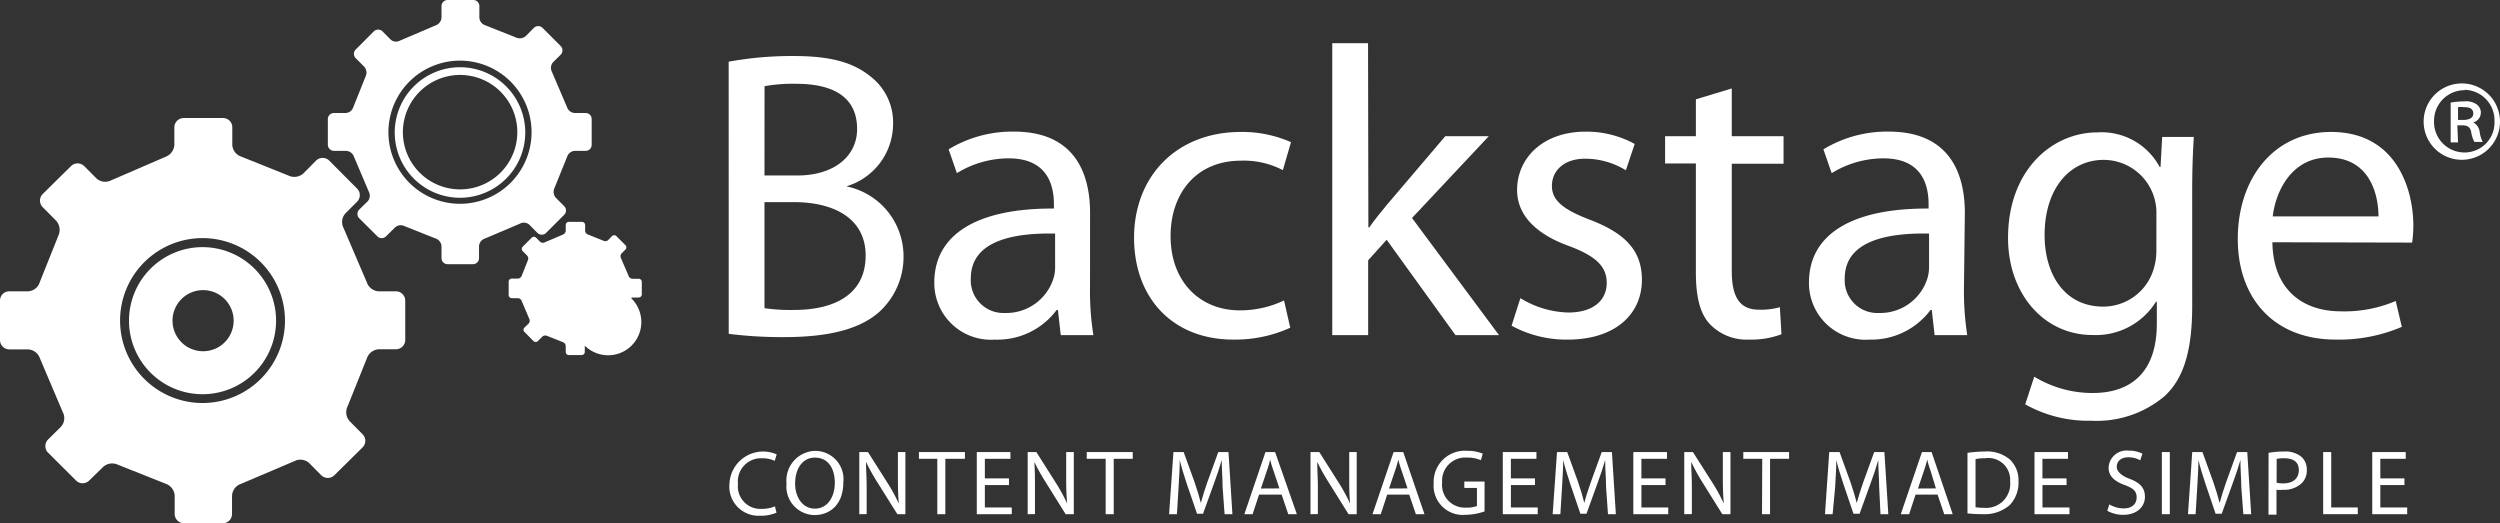 <svg xmlns="http://www.w3.org/2000/svg" width="334.408" height="70" viewBox="0 0 334.408 70"><rect x="0" y="0" width="334.408" height="70" fill="#333333" stroke="none"/><g id="backstage_logo" transform="translate(-2.52 0.131)"><path id="Path_2512" data-name="Path 2512" d="M69.51,5.777a46.909,46.909,0,0,1,8.729-.757c4.787,0,7.869.815,10.191,2.692A7.77,7.77,0,0,1,91.5,14.26a8.729,8.729,0,0,1-6.256,8.191h0A9.546,9.546,0,0,1,92.9,31.74a9.952,9.952,0,0,1-3.148,7.415c-2.58,2.371-6.766,3.462-12.8,3.462a56.6,56.6,0,0,1-7.435-.436ZM74.3,21h4.359c5.049,0,8.031-2.648,8.031-6.213,0-4.365-3.3-6.053-8.148-6.053a21.156,21.156,0,0,0-4.234.32Zm0,17.75a24.182,24.182,0,0,0,4.016.232c4.947,0,9.516-1.819,9.516-7.276,0-5.049-4.365-7.144-9.574-7.144H74.3Z" transform="translate(30.479 2.344)" fill="#fff"></path><path id="Path_2513" data-name="Path 2513" d="M109.244,32.806a37.022,37.022,0,0,0,.451,6.387H105.33l-.378-3.36h-.174a9.879,9.879,0,0,1-8.235,3.958,7.58,7.58,0,0,1-8.127-7.638c0-6.431,5.719-9.952,16-9.894V21.7c0-2.193-.611-6.155-6.053-6.155a13.255,13.255,0,0,0-6.926,1.979l-1.106-3.186a16.441,16.441,0,0,1,8.729-2.371c8.127,0,10.191,5.559,10.191,10.884Zm-4.671-7.2C99.292,25.5,93.3,26.433,93.3,31.6a4.365,4.365,0,0,0,4.569,4.627,6.62,6.62,0,0,0,6.431-4.452,4.787,4.787,0,0,0,.276-1.548Z" transform="translate(39.08 5.506)" fill="#fff"></path><path id="Path_2514" data-name="Path 2514" d="M127.674,38.187a17.766,17.766,0,0,1-7.638,1.585c-8.031,0-13.255-5.5-13.255-13.633s5.6-14.14,14.3-14.14a16.179,16.179,0,0,1,6.692,1.367l-1.091,3.741a11.247,11.247,0,0,0-5.6-1.265c-6.111,0-9.417,4.515-9.417,10.068,0,6.155,3.958,9.952,9.239,9.952a13.6,13.6,0,0,0,5.934-1.324Z" transform="translate(47.436 5.52)" fill="#fff"></path><path id="Path_2515" data-name="Path 2515" d="M129.831,28.488h.116c.655-.946,1.585-2.095,2.357-3.026l7.813-9.181h5.82L135.666,27.222l11.64,15.671h-5.82l-9.211-12.761-2.473,2.75v10.01H125V3.84h4.787Z" transform="translate(55.727 1.807)" fill="#fff"></path><path id="Path_2516" data-name="Path 2516" d="M142.665,34.245a12.8,12.8,0,0,0,6.388,1.921c3.522,0,5.16-1.761,5.16-3.958s-1.455-3.58-4.947-4.9c-4.787-1.7-7.042-4.365-7.042-7.522,0-4.292,3.462-7.813,9.181-7.813a13.386,13.386,0,0,1,6.548,1.645l-1.179,3.522a10.4,10.4,0,0,0-5.441-1.548c-2.91,0-4.452,1.659-4.452,3.638s1.585,3.186,5.049,4.515c4.635,1.76,6.989,4.058,6.989,8.03,0,4.671-3.622,8.017-9.952,8.017a15.307,15.307,0,0,1-7.482-1.863Z" transform="translate(63.228 5.506)" fill="#fff"></path><path id="Path_2517" data-name="Path 2517" d="M164.519,8v6.387h6.926v3.682h-6.926V32.414c0,3.3.931,5.179,3.622,5.179a9.065,9.065,0,0,0,2.808-.334l.218,3.622a11.481,11.481,0,0,1-4.365.713,6.794,6.794,0,0,1-5.223-2.081c-1.367-1.455-1.863-3.8-1.863-6.926V18.04H155.6V14.387h4.118V9.455Z" transform="translate(69.649 3.699)" fill="#fff"></path><path id="Path_2518" data-name="Path 2518" d="M189.561,32.806A38.651,38.651,0,0,0,190,39.193h-4.365l-.378-3.36h-.174a9.879,9.879,0,0,1-8.127,3.958,7.58,7.58,0,0,1-8.127-7.638c0-6.431,5.719-9.952,16-9.894V21.7c0-2.193-.6-6.155-6.038-6.155a13.255,13.255,0,0,0-6.926,1.979l-1.105-3.186a16.4,16.4,0,0,1,8.729-2.371c8.127,0,10.191,5.559,10.191,10.884Zm-4.671-7.2c-5.281-.1-11.276.829-11.276,5.995a4.365,4.365,0,0,0,4.569,4.627,6.62,6.62,0,0,0,6.431-4.452,5.223,5.223,0,0,0,.276-1.548Z" transform="translate(75.665 5.506)" fill="#fff"></path><path id="Path_2519" data-name="Path 2519" d="M211.762,35.268c0,6.111-1.207,9.85-3.8,12.149a14.084,14.084,0,0,1-9.675,3.2,17.27,17.27,0,0,1-8.861-2.193l1.207-3.7a14.964,14.964,0,0,0,7.813,2.183c4.947,0,8.585-2.59,8.585-9.3V34.7h-.116a9.487,9.487,0,0,1-8.467,4.452c-6.591,0-11.32-5.6-11.32-12.979,0-9.021,5.82-14.128,11.989-14.128a8.817,8.817,0,0,1,8.293,4.627h.116l.218-4.016h4.234c-.116,1.921-.218,4.06-.218,7.276ZM206.975,23a7.072,7.072,0,0,0-7.042-7.276c-4.612,0-7.915,3.9-7.915,10.054,0,5.223,2.634,9.574,7.857,9.574a7.042,7.042,0,0,0,6.708-4.947,8.425,8.425,0,0,0,.387-2.59Z" transform="translate(83.994 5.531)" fill="#fff"></path><path id="Path_2520" data-name="Path 2520" d="M212.877,26.754c.1,6.548,4.278,9.239,9.123,9.239a17.46,17.46,0,0,0,7.376-1.383l.815,3.462a21.316,21.316,0,0,1-8.847,1.7c-8.191,0-13.095-5.441-13.095-13.458S212.979,12,220.733,12c8.729,0,11,7.653,11,12.543a17.851,17.851,0,0,1-.16,2.255Zm14.19-3.462c0-3.084-1.266-7.869-6.708-7.869-4.9,0-7.042,4.515-7.435,7.869Z" transform="translate(93.604 5.52)" fill="#fff"></path><path id="Path_2521" data-name="Path 2521" d="M75.884,49.557a5.137,5.137,0,0,1-2.183.408,3.9,3.9,0,0,1-4.118-4.22,4.515,4.515,0,0,1,6.321-3.986l-.258.873a3.768,3.768,0,0,0-1.677-.35,3.1,3.1,0,0,0-3.244,3.434,3.012,3.012,0,0,0,3.2,3.332,4.365,4.365,0,0,0,1.745-.334Z" transform="translate(30.507 18.887)" fill="#fff"></path><path id="Path_2522" data-name="Path 2522" d="M82.433,45.54c0,2.91-1.745,4.365-3.856,4.365a3.812,3.812,0,0,1-3.741-4.22,3.958,3.958,0,0,1,3.856-4.365,3.784,3.784,0,0,1,3.741,4.22Zm-6.45.146c0,1.775.96,3.36,2.648,3.36s2.663-1.571,2.663-3.448-.858-3.376-2.648-3.376-2.659,1.631-2.659,3.458Z" transform="translate(32.893 18.86)" fill="#fff"></path><path id="Path_2523" data-name="Path 2523" d="M81.52,49.738V41.43h1.161l2.663,4.205A21.516,21.516,0,0,1,86.8,48.328h0c-.088-1.106-.116-2.109-.116-3.4V41.43h1v8.308H86.609l-2.644-4.218a26.773,26.773,0,0,1-1.548-2.779h0c0,1.047.088,2.051.088,3.434v3.55Z" transform="translate(35.943 18.91)" fill="#fff"></path><path id="Path_2524" data-name="Path 2524" d="M89.459,42.332H87v-.9h6.155v.9H90.536v7.406H89.459Z" transform="translate(38.436 18.909)" fill="#fff"></path><path id="Path_2525" data-name="Path 2525" d="M96.627,45.839H93.4v3H97v.9H92.32V41.43h4.5v.9H93.4v2.619h3.225Z" transform="translate(40.858 18.91)" fill="#fff"></path><path id="Path_2526" data-name="Path 2526" d="M97,49.738V41.43h1.161l2.663,4.205a21.518,21.518,0,0,1,1.455,2.692h0c-.1-1.106-.129-2.109-.129-3.4V41.43h1.019v8.308h-1.091l-2.633-4.218a26.976,26.976,0,0,1-1.557-2.779h0c.072,1.047.088,2.051.088,3.434v3.55Z" transform="translate(42.986 18.91)" fill="#fff"></path><path id="Path_2527" data-name="Path 2527" d="M104.962,42.332H102.43v-.9h6.153v.9h-2.546v7.406H104.96Z" transform="translate(45.457 18.909)" fill="#fff"></path><path id="Path_2528" data-name="Path 2528" d="M117.158,46.086c0-1.161-.129-2.546-.116-3.594h0c-.276.975-.626,2.023-1.047,3.158l-1.455,4.03h-.8l-1.353-3.943c-.387-1.179-.728-2.255-.96-3.244h0c0,1.047-.088,2.43-.16,3.682l-.218,3.564H110l.582-8.308h1.367l1.455,4.016c.35,1.019.626,1.935.844,2.794h0c.218-.829.51-1.745.873-2.794l1.458-4.016h1.367l.524,8.308h-1.047Z" transform="translate(48.901 18.91)" fill="#fff"></path><path id="Path_2529" data-name="Path 2529" d="M118.884,47.119l-.858,2.619h-1.106l2.822-8.308h1.29l2.91,8.308h-1.149l-.888-2.619Zm2.721-.829-.8-2.4a13.867,13.867,0,0,1-.436-1.455h0a14.15,14.15,0,0,1-.422,1.455l-.815,2.415Z" transform="translate(52.05 18.91)" fill="#fff"></path><path id="Path_2530" data-name="Path 2530" d="M123,49.738V41.43h1.179l2.663,4.205a23.279,23.279,0,0,1,1.455,2.692h0c-.1-1.106-.116-2.109-.116-3.4V41.43h1v8.308h-1.091l-2.634-4.218a26.974,26.974,0,0,1-1.557-2.779h0c0,1.047.088,2.051.088,3.434v3.55Z" transform="translate(54.816 18.91)" fill="#fff"></path><path id="Path_2531" data-name="Path 2531" d="M130.665,47.119l-.858,2.619H128.7l2.823-8.308h1.29l2.838,8.308H134.5l-.888-2.619Zm2.721-.829-.8-2.4a13.862,13.862,0,0,1-.436-1.455h0a14.162,14.162,0,0,1-.422,1.455l-.815,2.415Z" transform="translate(57.41 18.91)" fill="#fff"></path><path id="Path_2532" data-name="Path 2532" d="M141.132,49.425a8.076,8.076,0,0,1-2.546.451,3.9,3.9,0,0,1-4.257-4.19,4.162,4.162,0,0,1,4.5-4.365,5.063,5.063,0,0,1,2.064.378l-.248.873a4.515,4.515,0,0,0-1.847-.35,3.1,3.1,0,0,0-3.337,3.332,3.04,3.04,0,0,0,3.2,3.36,3.638,3.638,0,0,0,1.455-.218V46.286h-1.689v-.86h2.709Z" transform="translate(59.965 18.855)" fill="#fff"></path><path id="Path_2533" data-name="Path 2533" d="M144.987,45.839h-3.225v3h3.587v.9h-4.67V41.43h4.5v.9h-3.42v2.619h3.225Z" transform="translate(62.86 18.91)" fill="#fff"></path><path id="Path_2534" data-name="Path 2534" d="M152.406,46.085c0-1.161-.129-2.546-.116-3.594h0c-.276.975-.626,2.023-1.047,3.158l-1.455,4.03h-.815l-1.339-3.942c-.387-1.179-.728-2.255-.96-3.244h0c0,1.047-.088,2.43-.16,3.682l-.218,3.564h-1.032l.582-8.308h1.367l1.455,4.016c.35,1.019.626,1.935.829,2.794h0c.2-.829.51-1.745.873-2.794l1.455-4.016h1.367l.524,8.308h-1.053Z" transform="translate(64.945 18.91)" fill="#fff"></path><path id="Path_2535" data-name="Path 2535" d="M156.987,45.839h-3.225v3h3.587v.9h-4.67V41.43h4.5v.9h-3.42v2.619h3.225Z" transform="translate(68.32 18.91)" fill="#fff"></path><path id="Path_2536" data-name="Path 2536" d="M157.36,49.738V41.43h1.161l2.677,4.205a21.514,21.514,0,0,1,1.455,2.692h0c-.1-1.106-.129-2.109-.129-3.4V41.43h1.019v8.308h-1.091l-2.633-4.218a26.981,26.981,0,0,1-1.527-2.779h0c0,1.047.088,2.051.088,3.434v3.55Z" transform="translate(70.45 18.91)" fill="#fff"></path><path id="Path_2537" data-name="Path 2537" d="M165.322,42.332H162.79v-.9h6.125v.9h-2.546v7.406h-1.077Z" transform="translate(72.92 18.909)" fill="#fff"></path><path id="Path_2538" data-name="Path 2538" d="M177.546,46.086c0-1.161-.129-2.546-.116-3.594h0c-.276.975-.626,2.023-1.047,3.158l-1.455,4.03h-.815l-1.339-3.943c-.387-1.179-.728-2.255-.96-3.244h0c0,1.047-.088,2.43-.16,3.682l-.334,3.564H170.3l.568-8.308h1.383l1.455,4.016c.35,1.019.626,1.935.844,2.794h0c.218-.829.51-1.745.873-2.794l1.456-4.016h1.367l.524,8.308h-1.047Z" transform="translate(76.337 18.91)" fill="#fff"></path><path id="Path_2539" data-name="Path 2539" d="M179.245,47.119l-.858,2.619h-1.12L180.1,41.43h1.29l2.823,8.308h-1.135l-.887-2.619Zm2.721-.829-.728-2.4a13.862,13.862,0,0,1-.436-1.455h0a14.161,14.161,0,0,1-.422,1.455l-.815,2.415Z" transform="translate(79.507 18.91)" fill="#fff"></path><path id="Path_2540" data-name="Path 2540" d="M183.4,41.56a17.008,17.008,0,0,1,2.285-.174,4.714,4.714,0,0,1,3.36,1.047,3.8,3.8,0,0,1,1.179,2.91,4.365,4.365,0,0,1-1.193,3.225,5.179,5.179,0,0,1-3.682,1.193,18.174,18.174,0,0,1-1.949-.1Zm1.077,7.276a5.821,5.821,0,0,0,1.077.072,3.216,3.216,0,0,0,3.55-3.536,2.91,2.91,0,0,0-3.376-3.084,5.253,5.253,0,0,0-1.251.116Z" transform="translate(82.297 18.882)" fill="#fff"></path><path id="Path_2541" data-name="Path 2541" d="M193.852,45.839h-3.225v3h3.612v.9H189.56V41.43h4.481v.9h-3.42v2.619h3.225Z" transform="translate(85.1 18.91)" fill="#fff"></path><path id="Path_2542" data-name="Path 2542" d="M196.525,48.493a3.826,3.826,0,0,0,1.921.538c1.091,0,1.731-.582,1.731-1.455s-.436-1.222-1.557-1.659c-1.353-.48-2.193-1.179-2.193-2.343a2.4,2.4,0,0,1,2.692-2.27,3.87,3.87,0,0,1,1.833.408l-.292.888a3.186,3.186,0,0,0-1.585-.408c-1.135,0-1.557.684-1.557,1.251s.494,1.161,1.645,1.6c1.455.538,2.125,1.222,2.125,2.445s-.96,2.4-2.91,2.4a4.365,4.365,0,0,1-2.125-.538Z" transform="translate(88.145 18.845)" fill="#fff"></path><path id="Path_2543" data-name="Path 2543" d="M202.332,41.43v8.308H201.27V41.43Z" transform="translate(90.428 18.91)" fill="#fff"></path><path id="Path_2544" data-name="Path 2544" d="M210.8,46.085c0-1.161-.129-2.546-.116-3.594h0c-.276.975-.626,2.023-1.047,3.158l-1.455,4.03h-.815l-1.339-3.942c-.387-1.179-.728-2.255-.96-3.244h0c0,1.047-.088,2.43-.16,3.682l-.218,3.564h-1.019l.568-8.308h1.367l1.455,4.016c.35,1.019.626,1.935.844,2.794h0c.218-.829.51-1.745.873-2.794l1.455-4.016H211.6l.524,8.308h-1.047Z" transform="translate(91.521 18.91)" fill="#fff"></path><path id="Path_2545" data-name="Path 2545" d="M211.083,41.557a12.149,12.149,0,0,1,2.064-.174,3.376,3.376,0,0,1,2.322.7,2.255,2.255,0,0,1,.728,1.731,2.415,2.415,0,0,1-.645,1.775A3.434,3.434,0,0,1,213,46.5a3.854,3.854,0,0,1-.858,0v3.332H211.07Zm1.077,4a3.725,3.725,0,0,0,.888.088c1.29,0,2.081-.645,2.081-1.775s-.774-1.585-1.965-1.585a3.986,3.986,0,0,0-1,.088Z" transform="translate(94.889 18.884)" fill="#fff"></path><path id="Path_2546" data-name="Path 2546" d="M216.1,41.43h1.077v7.406h3.55v.9H216.1Z" transform="translate(97.175 18.91)" fill="#fff"></path><path id="Path_2547" data-name="Path 2547" d="M224.917,45.839h-3.225v3h3.594v.9H220.61V41.43h4.481v.9h-3.4v2.619h3.225Z" transform="translate(99.228 18.91)" fill="#fff"></path><path id="Path_2548" data-name="Path 2548" d="M55.482,33.9H53.191a1.775,1.775,0,0,1-1.6-1.193L48.476,25.43a1.731,1.731,0,0,1,.258-1.965l1.548-1.548a1.237,1.237,0,0,0,0-1.761l-3.724-3.741a1.251,1.251,0,0,0-1.761,0l-1.682,1.7a1.806,1.806,0,0,1-1.993.306L34.8,15.885A1.745,1.745,0,0,1,33.593,14.3V11.957a1.237,1.237,0,0,0-1.237-1.237H27.094a1.251,1.251,0,0,0-1.251,1.237V14.3a1.833,1.833,0,0,1-1.193,1.615l-7.276,3.142a1.731,1.731,0,0,1-1.949-.258l-1.643-1.649a1.251,1.251,0,0,0-1.761,0L8.239,20.876a1.251,1.251,0,0,0,0,1.775l1.775,1.789a1.833,1.833,0,0,1,.32,1.992l-2.5,6.256A1.717,1.717,0,0,1,6.245,33.9H3.757A1.237,1.237,0,0,0,2.52,35.133v5.281a1.251,1.251,0,0,0,1.237,1.251H6.244a1.775,1.775,0,0,1,1.615,1.193l3.056,7.2a1.717,1.717,0,0,1-.248,1.965l-1.717,1.7a1.251,1.251,0,0,0,0,1.761l3.741,3.724a1.237,1.237,0,0,0,1.761,0l1.863-1.819a1.806,1.806,0,0,1,1.979-.292l6.4,2.546a1.789,1.789,0,0,1,1.193,1.6v2.43a1.251,1.251,0,0,0,1.251,1.251H32.32a1.237,1.237,0,0,0,1.237-1.251V61.251a1.761,1.761,0,0,1,1.207-1.6l7.144-3.041a1.745,1.745,0,0,1,1.965.258L45.488,58.5a1.251,1.251,0,0,0,1.761,0l3.768-3.724a1.237,1.237,0,0,0,0-1.761L49.3,51.281a1.789,1.789,0,0,1-.292-1.979l2.59-6.45a1.789,1.789,0,0,1,1.592-1.2h2.285a1.251,1.251,0,0,0,1.251-1.237V35.134A1.251,1.251,0,0,0,55.475,33.9ZM29.627,48.84A11.029,11.029,0,1,1,40.64,37.827,11.029,11.029,0,0,1,29.627,48.84Z" transform="translate(0 4.937)" fill="#fff"></path><path id="Path_2549" data-name="Path 2549" d="M24.231,22.59a9.836,9.836,0,1,0,9.821,9.836,9.836,9.836,0,0,0-9.821-9.836Zm0,13.924a4.088,4.088,0,1,1,2.928-1.176,4.088,4.088,0,0,1-2.928,1.176Z" transform="translate(5.396 10.338)" fill="#fff"></path><path id="Path_2550" data-name="Path 2550" d="M47.539,6.05a8.729,8.729,0,1,0,8.729,8.729A8.729,8.729,0,0,0,47.539,6.05Zm0,16.339a7.654,7.654,0,1,1,5.431-2.247,7.654,7.654,0,0,1-5.431,2.247Z" transform="translate(16.512 2.813)" fill="#fff"></path><path id="Path_2551" data-name="Path 2551" d="M59.65,29.966,60.7,31.027a.815.815,0,0,0,1.149,0l2.43-2.43a.815.815,0,0,0,0-1.149l-1.12-1.12a1.207,1.207,0,0,1-.19-1.29l1.7-4.205a1.149,1.149,0,0,1,1.032-.786h1.451a.8.8,0,0,0,.8-.8v-3.46a.8.8,0,0,0-.8-.8H65.7a1.161,1.161,0,0,1-1.047-.786L62.633,9.473a1.149,1.149,0,0,1,.16-1.29l1.019-1a.829.829,0,0,0,0-1.149L61.382,3.6a.829.829,0,0,0-1.161,0L59.129,4.7a1.207,1.207,0,0,1-1.29.19L53.714,3.246a1.135,1.135,0,0,1-.786-1.032V.758A.815.815,0,0,0,52.07-.13H48.679a.815.815,0,0,0-.814.813v1.53a1.179,1.179,0,0,1-.774,1.047L42.307,5.3a1.077,1.077,0,0,1-1.265-.16L39.964,4.06a.829.829,0,0,0-1.149,0L36.384,6.5a.815.815,0,0,0,0,1.149l1.135,1.135a1.179,1.179,0,0,1,.2,1.29L36.066,14.2a1.12,1.12,0,0,1-1.032.786H33.475a.815.815,0,0,0-.815.8v3.448a.829.829,0,0,0,.815.815H35.09a1.179,1.179,0,0,1,1.062.774l1.993,4.7a1.149,1.149,0,0,1-.16,1.281L36.85,27.911a.829.829,0,0,0,0,1.149l2.441,2.426a.815.815,0,0,0,1.149,0l1.193-1.179a1.12,1.12,0,0,1,1.281-.19l4.176,1.659a1.149,1.149,0,0,1,.774,1.032v1.6a.815.815,0,0,0,.815.8h3.39a.815.815,0,0,0,.815-.8v-1.6a1.135,1.135,0,0,1,.786-1.032L58.326,29.8a1.12,1.12,0,0,1,1.324.16Zm-9.312-2.838a9.574,9.574,0,1,1,6.78-2.815,9.574,9.574,0,0,1-6.78,2.815Z" transform="translate(13.713 0)" fill="#fff"></path><path id="Path_2552" data-name="Path 2552" d="M66.607,27.88H65.85a.6.6,0,0,1-.524-.387l-1.019-2.371a.582.582,0,0,1,.088-.645l.51-.51a.408.408,0,0,0,0-.582l-1.222-1.222a.422.422,0,0,0-.568,0l-.553.568a.6.6,0,0,1-.6.058L59.9,21.96a.568.568,0,0,1-.387-.51v-.774a.422.422,0,0,0-.408-.408h-1.8a.408.408,0,0,0-.387.408v.774a.611.611,0,0,1-.387.524l-2.4,1.019a.553.553,0,0,1-.645-.072l-.538-.538a.408.408,0,0,0-.582,0L51.149,23.6a.422.422,0,0,0,0,.568l.6.6a.582.582,0,0,1,.1.645l-.815,2.051a.568.568,0,0,1-.524.387h-.817a.422.422,0,0,0-.408.408v1.806a.422.422,0,0,0,.408.408h.815a.568.568,0,0,1,.524.387l1,2.357a.568.568,0,0,1-.072.645l-.568.553a.387.387,0,0,0,0,.568l1.222,1.237a.422.422,0,0,0,.568,0l.6-.6a.6.6,0,0,1,.655-.1l2.095.829a.611.611,0,0,1,.387.524v.8a.408.408,0,0,0,.387.408h1.753a.422.422,0,0,0,.408-.408v-.8a.6.6,0,0,1,.387-.524l2.343-.989a.553.553,0,0,1,.645.088l.582.436a.408.408,0,0,0,.582,0l1.222-1.222a.422.422,0,0,0,0-.568l-.568-.568a.582.582,0,0,1-.1-.645l.844-2.109a.6.6,0,0,1,.524-.387h.757a.422.422,0,0,0,.408-.408V28.288a.422.422,0,0,0-.48-.408ZM58.154,33.7a4.438,4.438,0,1,0,0-.058Z" transform="translate(21.276 9.281)" fill="#fff"></path><path id="Path_2553" data-name="Path 2553" d="M230.828,7.554a5.107,5.107,0,1,1-4.742,2.429A5.107,5.107,0,0,1,230.828,7.554Zm0,.888a4.088,4.088,0,0,0-4.1,4.128,4.074,4.074,0,0,0,4.1,4.205,4,4,0,0,0,3.986-4.161,4.074,4.074,0,0,0-4.016-4.22Zm-.888,6.984h-.989V10.1a10.913,10.913,0,0,1,1.847-.161,2.451,2.451,0,0,1,1.659.422,1.353,1.353,0,0,1-.48,2.386h0a1.7,1.7,0,0,1,.858,1.309,4.044,4.044,0,0,0,.408,1.309h-1.116A4.19,4.19,0,0,1,231.691,14c-.129-.611-.48-.858-1.222-.858h-.626Zm0-3h.67c.7,0,1.367-.218,1.367-.829s-.35-.888-1.281-.888a4.016,4.016,0,0,0-.757,0Z" transform="translate(101.377 3.49)" fill="#fff"></path></g></svg>